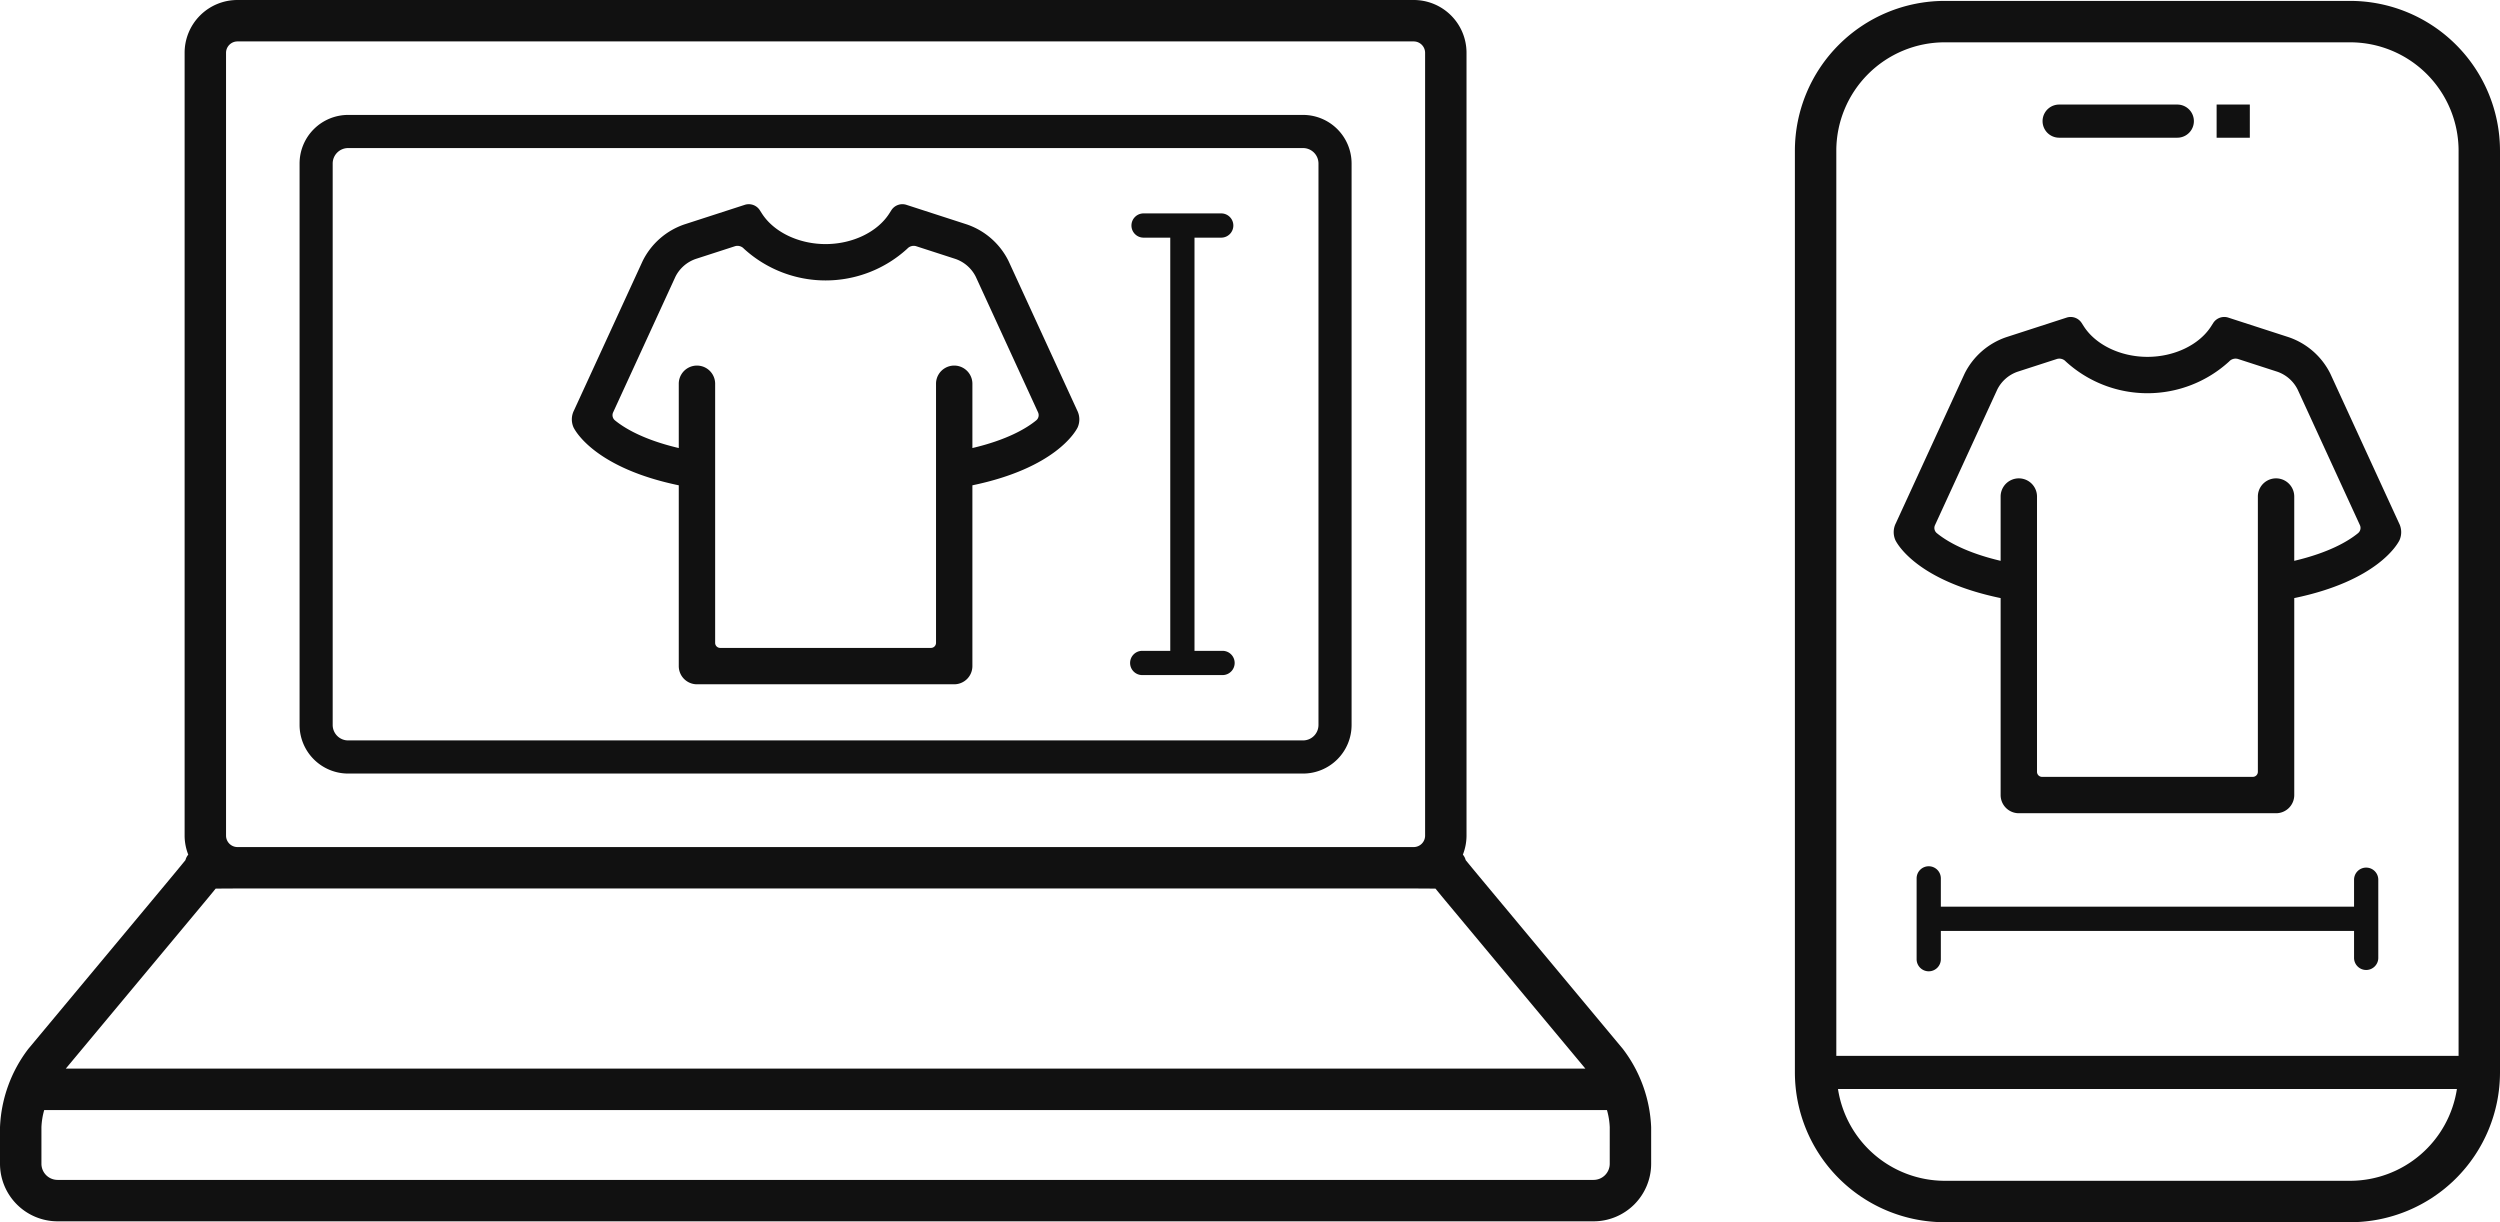 <svg id="レイヤー_1" data-name="レイヤー 1" xmlns="http://www.w3.org/2000/svg" viewBox="0 0 483.729 236.49"><defs><style>.cls-1{fill:#111;}</style></defs><path class="cls-1" d="M466.878,349.984c-1.607-1.926-3.021-3.64-3.804-4.6a2.674,2.674,0,0,0-.543-1.056,10.105,10.105,0,0,0,.705-3.651V189.161a10.211,10.211,0,0,0-10.196-10.198H225.401A10.212,10.212,0,0,0,215.199,189.161V340.678a10.1,10.1,0,0,0,.705,3.65,2.661,2.661,0,0,0-.543,1.059c-.778.96-2.192,2.672-3.798,4.6l-26.591,31.908a26.743,26.743,0,0,0-5.495,15.182v7.06a11.155,11.155,0,0,0,11.141,11.141H487.823a11.154,11.154,0,0,0,11.139-11.141v-7.06a26.735,26.735,0,0,0-5.494-15.182ZM223.214,189.161a2.214,2.214,0,0,1,2.186-2.183H453.04a2.211,2.211,0,0,1,2.182,2.183V340.678a2.211,2.211,0,0,1-2.182,2.183H225.401a2.214,2.214,0,0,1-2.186-2.183Zm-5.495,165.958c1.565-1.876,2.683-3.22,3.481-4.214,1.263-.018,3.103-.029,5.144-.029h225.751c2.046,0,3.882.011,5.145.029.799.996,1.914,2.338,3.48,4.211l25.515,30.616H192.206Zm273.229,49.018a3.13,3.13,0,0,1-3.125,3.126H190.618a3.129,3.129,0,0,1-3.125-3.126v-7.06a14.108,14.108,0,0,1,.538-3.329H490.41a14.064,14.064,0,0,1,.539,3.329Z" transform="translate(-179.477 -178.962)"/><path class="cls-1" d="M246.839,328.64H431.606a9.404,9.404,0,0,0,9.392-9.398V210.596a9.404,9.404,0,0,0-9.392-9.398H246.839a9.408,9.408,0,0,0-9.397,9.398V319.243A9.408,9.408,0,0,0,246.839,328.64Zm-2.99-118.044a2.99,2.99,0,0,1,2.99-2.985H431.606a2.989,2.989,0,0,1,2.985,2.985V319.243a2.989,2.989,0,0,1-2.985,2.985H246.839a2.99,2.99,0,0,1-2.99-2.985Z" transform="translate(-179.477 -178.962)"/><path class="cls-1" d="M634.226,179.137H555.748a29.009,29.009,0,0,0-28.975,28.978v178.359a29.01,29.01,0,0,0,28.975,28.978h78.478a29.014,29.014,0,0,0,28.98-28.978v-178.359A29.014,29.014,0,0,0,634.226,179.137Zm0,228.3H555.748a20.935,20.935,0,0,1-20.636-17.757H654.868A20.939,20.939,0,0,1,634.226,407.437Zm20.966-24.17H534.788V208.115a20.985,20.985,0,0,1,20.961-20.964h78.478a20.986,20.986,0,0,1,20.966,20.964Z" transform="translate(-179.477 -178.962)"/><path class="cls-1" d="M577.904,205.607H600.769a3.206,3.206,0,0,0,0-6.413H577.904a3.206,3.206,0,0,0,0,6.413Z" transform="translate(-179.477 -178.962)"/><rect class="cls-1" x="428.897" y="20.226" width="6.425" height="6.425"/><path class="cls-1" d="M630.384,251.282a14.071,14.071,0,0,0-8.074-7.079L610.63,240.417a2.535,2.535,0,0,0-2.913,1.044l-.408.64c-2.298,3.59-7.131,5.909-12.318,5.909s-10.02-2.319-12.318-5.909l-.41-.64a2.533,2.533,0,0,0-2.911-1.044l-11.681,3.786a14.071,14.071,0,0,0-8.074,7.079l-13.298,28.936a3.816,3.816,0,0,0-.071,3.28c.398.805,4.334,7.86,20.354,11.189v38.11a3.519,3.519,0,0,0,3.52,3.518h49.774a3.519,3.519,0,0,0,3.52-3.518V294.687c16.023-3.328,19.959-10.384,20.358-11.189a3.823,3.823,0,0,0-.073-3.28Zm5.363,30.836c-1.877,1.539-5.607,3.774-12.353,5.36v-12.496a3.52,3.52,0,0,0-7.039,0v53.32a.978.978,0,0,1-.977.977H574.598a.977.977,0,0,1-.977-.977V274.982a3.52,3.52,0,0,0-7.039,0V287.477c-6.744-1.587-10.473-3.821-12.351-5.36a1.304,1.304,0,0,1-.345-1.555l12.051-26.238a6.925,6.925,0,0,1,3.936-3.441l7.629-2.472a1.688,1.688,0,0,1,1.682.491,23.406,23.406,0,0,0,31.615,0,1.687,1.687,0,0,1,1.682-.491l7.629,2.472a6.925,6.925,0,0,1,3.936,3.441l12.051,26.238A1.304,1.304,0,0,1,635.747,282.117Z" transform="translate(-179.477 -178.962)"/><path class="cls-1" d="M310.813,272.865v34.983a3.519,3.519,0,0,0,3.52,3.518h49.774a3.519,3.519,0,0,0,3.52-3.518V272.866c16.023-3.328,19.959-10.384,20.358-11.189a3.823,3.823,0,0,0-.073-3.28l-13.296-28.936a14.071,14.071,0,0,0-8.074-7.079l-11.681-3.786a2.535,2.535,0,0,0-2.913,1.044l-.408.64c-2.298,3.59-7.131,5.909-12.318,5.909s-10.02-2.319-12.318-5.909l-.41-.64a2.533,2.533,0,0,0-2.911-1.044l-11.681,3.786a14.071,14.071,0,0,0-8.074,7.079l-13.298,28.936a3.816,3.816,0,0,0-.071,3.28C290.857,262.482,294.792,269.537,310.813,272.865Zm-12.696-14.125,12.051-26.238a6.925,6.925,0,0,1,3.936-3.441l7.629-2.472a1.688,1.688,0,0,1,1.682.491,23.406,23.406,0,0,0,31.615,0,1.687,1.687,0,0,1,1.682-.491l7.629,2.472a6.925,6.925,0,0,1,3.936,3.441l12.051,26.238a1.304,1.304,0,0,1-.347,1.555c-1.877,1.539-5.607,3.774-12.353,5.36v-12.496a3.52,3.52,0,0,0-7.039,0v50.193a.978.978,0,0,1-.977.977H318.829a.977.977,0,0,1-.977-.977V253.16a3.52,3.52,0,0,0-7.039,0v12.495c-6.744-1.587-10.473-3.821-12.351-5.36A1.304,1.304,0,0,1,298.116,258.741Z" transform="translate(-179.477 -178.962)"/><path class="cls-1" d="M400.44,304.894a2.346,2.346,0,0,0,0,4.691h15.636a2.346,2.346,0,0,0,0-4.691h-5.474V224.945h5.218a2.346,2.346,0,0,0,0-4.691h-15.12a2.346,2.346,0,0,0,0,4.691h5.214v79.95Z" transform="translate(-179.477 -178.962)"/><path class="cls-1" d="M637.311,346.835a2.345,2.345,0,0,0-2.344,2.346v5.213H555.014v-5.472a2.344,2.344,0,1,0-4.688,0v15.636a2.344,2.344,0,1,0,4.688,0v-5.472h79.953v5.214a2.344,2.344,0,1,0,4.688,0V349.181A2.345,2.345,0,0,0,637.311,346.835Z" transform="translate(-179.477 -178.962)"/></svg>